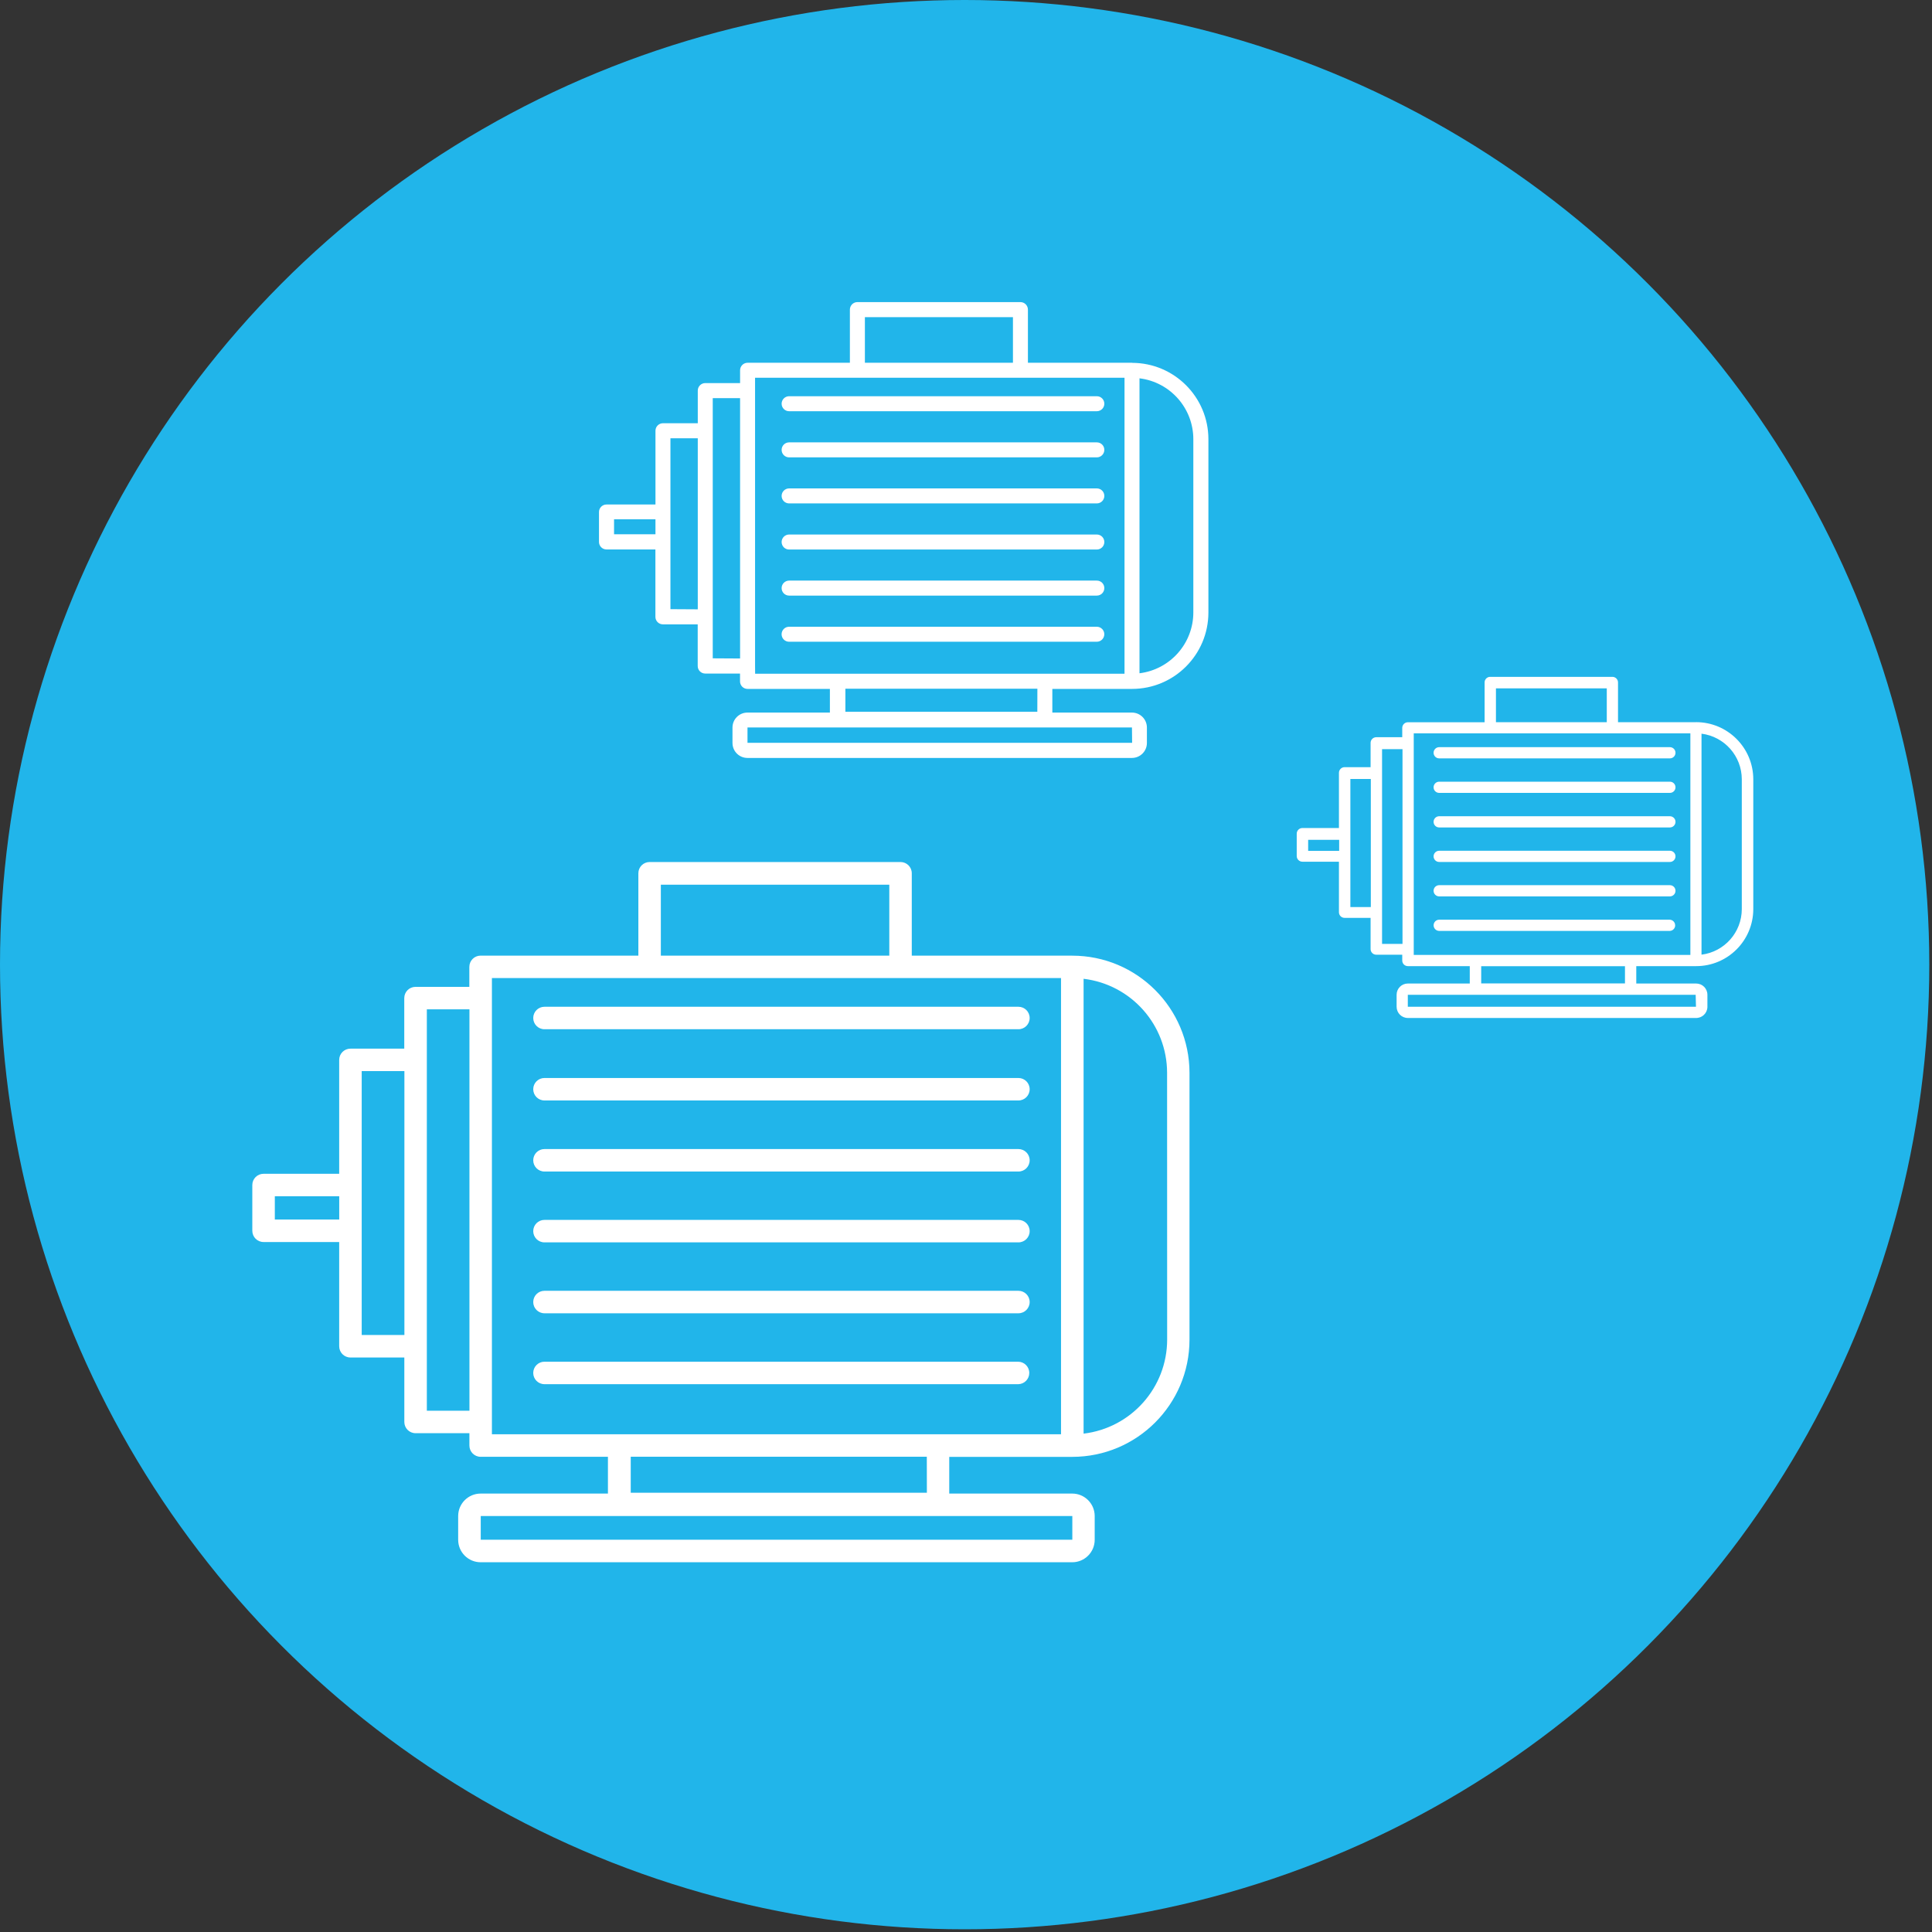 <?xml version="1.0" encoding="UTF-8"?>
<svg xmlns="http://www.w3.org/2000/svg" id="a" width="600" height="600" viewBox="0 0 600 600">
  <rect x="0" y="0" width="600" height="600" fill="#333333" stroke="none"/>
  <defs>
    <style>.b{fill:#21b5ea;}.c{fill:#fff;}</style>
  </defs>
  <circle class="b" cx="299.58" cy="299.58" r="299.58"></circle>
  <path class="c" d="M333.02,296.78h-49.86v-25.58c0-1.93-1.56-3.49-3.49-3.49h-77.93c-1.93,0-3.49,1.56-3.49,3.49h0v25.58h-49c-1.93,0-3.49,1.56-3.49,3.49h0v6.21h-16.72c-1.93,0-3.49,1.56-3.49,3.49v15.7h-16.72c-1.93,0-3.49,1.56-3.49,3.49v35.37h-23.49c-1.93,0-3.49,1.56-3.49,3.49v14.21c0,1.93,1.56,3.49,3.49,3.49h23.49v32.37c0,1.93,1.56,3.49,3.49,3.49h16.74v20.02c0,1.93,1.56,3.49,3.49,3.49h16.72v3.84c0,1.93,1.56,3.49,3.49,3.49h39.53v11.42h-39.53c-3.85,0-6.98,3.12-6.98,6.98v7.37c0,3.85,3.12,6.98,6.98,6.98h183.72c3.85,0,6.98-3.12,6.98-6.98h0v-7.37c0-3.85-3.12-6.98-6.98-6.98h-38.19v-11.4h38.21c20.09-.01,36.37-16.29,36.4-36.37v-82.91c-.03-20.09-16.31-36.36-36.4-36.37ZM333.02,478.18h-183.72v-7.37h183.72v7.37ZM205.23,274.76h70.95v22.02h-70.95v-22.02ZM85.35,378.73v-7.23h20v7.23h-20ZM112.33,414.59v-81.95h13.26v81.95h-13.26ZM132.56,438.11v-124.65h13.23v124.65h-13.23ZM152.77,441.59v-137.84h176.74v141.67h-176.74v-3.84ZM287.86,463.59h-91.98v-11.19h91.95l.02,11.19ZM362.47,416.04c-.02,14.89-11.17,27.42-25.95,29.19v-141.26c14.78,1.78,25.91,14.3,25.93,29.19l.02,82.88Z"></path>
  <path class="c" d="M169.09,319.64h147.19c1.93,0,3.49-1.56,3.49-3.49s-1.56-3.49-3.49-3.49h-147.19c-1.93,0-3.49,1.56-3.49,3.49s1.56,3.49,3.49,3.49Z"></path>
  <path class="c" d="M169.09,341.76h147.19c1.93,0,3.49-1.56,3.49-3.49s-1.56-3.49-3.49-3.49h-147.19c-1.93,0-3.49,1.56-3.49,3.49s1.56,3.49,3.49,3.49Z"></path>
  <path class="c" d="M169.09,363.83h147.19c1.93,0,3.49-1.56,3.49-3.49s-1.56-3.49-3.49-3.49h-147.19c-1.93,0-3.49,1.56-3.49,3.49s1.56,3.49,3.49,3.49Z"></path>
  <path class="c" d="M169.09,385.83h147.19c1.93,0,3.49-1.56,3.49-3.49s-1.56-3.49-3.49-3.49h-147.19c-1.93,0-3.49,1.56-3.49,3.49s1.56,3.49,3.49,3.49Z"></path>
  <path class="c" d="M169.09,407.85h147.19c1.93,0,3.49-1.56,3.49-3.49s-1.56-3.49-3.49-3.49h-147.19c-1.93,0-3.49,1.56-3.49,3.49s1.56,3.49,3.49,3.49Z"></path>
  <path class="c" d="M319.65,426.38c0-1.93-1.56-3.49-3.49-3.49h-147.07c-1.93,0-3.49,1.56-3.49,3.49s1.56,3.49,3.49,3.49h147.19c1.88-.06,3.37-1.61,3.37-3.49Z"></path>
  <path class="c" d="M351.58,112.66h-32.35v-16.51c0-1.28-1.04-2.33-2.33-2.33h-50.63c-1.28,0-2.33,1.04-2.33,2.33v16.51h-31.77c-1.28,0-2.33,1.04-2.33,2.33v3.98h-10.81c-1.28,0-2.33,1.04-2.33,2.33v10.14h-10.81c-1.28,0-2.33,1.04-2.33,2.33v22.91h-15.21c-1.28,0-2.33,1.04-2.33,2.33v9.3c0,1.28,1.04,2.33,2.33,2.33h15.19v20.93c0,1.28,1.04,2.33,2.33,2.33h10.81v12.95c0,1.28,1.04,2.33,2.33,2.33h10.81v2.44c0,1.28,1.04,2.33,2.33,2.33h25.58v7.35h-25.6c-2.57,0-4.65,2.08-4.65,4.65v4.79c0,2.57,2.08,4.65,4.65,4.65h119.4c2.57,0,4.65-2.08,4.65-4.65v-4.79c0-2.57-2.08-4.65-4.65-4.65h-24.72v-7.35h24.77c13.08-.01,23.68-10.62,23.7-23.7v-53.84c0-13.09-10.61-23.71-23.7-23.72ZM351.58,230.69h-119.44v-4.77h119.4l.05,4.77ZM268.6,98.5h45.98v14.16h-45.98v-14.16ZM190.7,165.92v-4.65h12.86v4.65h-12.86ZM208.21,189.18v-53.07h8.49v53.12l-8.49-.05ZM221.35,204.45v-80.81h8.49v80.86l-8.49-.05ZM234.49,206.78v-89.47h114.74v91.93h-114.72l-.02-2.47ZM322.14,221.04h-59.6v-7.16h59.63l-.02,7.16ZM370.6,190.18c0,9.62-7.17,17.73-16.72,18.91v-91.6c9.55,1.17,16.72,9.29,16.72,18.91v53.79Z"></path>
  <path class="c" d="M245.07,127.71h95.56c1.28,0,2.33-1.04,2.33-2.33s-1.04-2.33-2.33-2.33h-95.56c-1.28,0-2.33,1.04-2.33,2.33s1.04,2.33,2.33,2.33Z"></path>
  <path class="c" d="M245.07,142.04h95.56c1.28,0,2.33-1.04,2.33-2.33s-1.04-2.33-2.33-2.33h-95.56c-1.28,0-2.33,1.04-2.33,2.33s1.04,2.33,2.33,2.33Z"></path>
  <path class="c" d="M245.07,156.34h95.56c1.28,0,2.33-1.04,2.33-2.33s-1.04-2.33-2.33-2.33h-95.56c-1.28,0-2.33,1.04-2.33,2.33s1.04,2.33,2.33,2.33Z"></path>
  <path class="c" d="M245.07,170.66h95.56c1.28,0,2.33-1.04,2.33-2.33s-1.04-2.33-2.33-2.33h-95.56c-1.28,0-2.33,1.04-2.33,2.33s1.04,2.33,2.33,2.33Z"></path>
  <path class="c" d="M245.07,184.97h95.56c1.28,0,2.33-1.04,2.33-2.33s-1.04-2.33-2.33-2.33h-95.56c-1.28,0-2.33,1.04-2.33,2.33s1.04,2.33,2.33,2.33Z"></path>
  <path class="c" d="M342.95,196.97c0-1.28-1.04-2.33-2.33-2.33h-95.56c-1.28,0-2.33,1.04-2.33,2.33s1.04,2.33,2.33,2.33h95.56c1.28,0,2.33-1.04,2.33-2.33Z"></path>
  <path class="c" d="M526.7,224.29h-24.21v-12.35c0-.96-.78-1.74-1.74-1.74h-37.95c-.95-.01-1.73.75-1.74,1.7,0,.02,0,.03,0,.05v12.35h-23.84c-.96.01-1.73.79-1.74,1.74v2.91h-8.09c-.96.01-1.73.79-1.74,1.74v7.56h-8.09c-.96.01-1.73.79-1.74,1.74v17.16h-11.37c-.96.01-1.73.79-1.74,1.74v6.98c.01.96.79,1.73,1.74,1.74h11.37v15.7c0,.96.78,1.74,1.74,1.74h8.09v9.7c0,.96.78,1.74,1.74,1.74h8.09v1.81c0,.96.78,1.74,1.74,1.74h19.23v5.4h-19.23c-1.93,0-3.49,1.56-3.49,3.49h0v3.72c0,1.93,1.56,3.49,3.49,3.49h89.4c1.93.08,3.55-1.42,3.63-3.35,0-.05,0-.09,0-.14v-3.72c0-1.93-1.56-3.49-3.49-3.49h-18.6v-5.4h18.6c9.79,0,17.73-7.93,17.74-17.72v-40.33c-.03-9.8-7.99-17.73-17.79-17.72ZM526.7,312.66h-89.49v-3.72h89.4l.09,3.72ZM464.58,213.78h34.42v10.51h-34.42v-10.51ZM406.26,264.24v-3.42h9.63v3.42h-9.63ZM419.37,281.69v-39.77h6.35v39.77h-6.35ZM429.21,293.13v-60.47h6.35v60.47h-6.35ZM439.05,294.87v-67.12h85.91v68.81h-85.91v-1.7ZM504.65,305.41h-44.65v-5.35h44.65v5.35ZM540.93,282.34c-.01,7.19-5.38,13.25-12.51,14.14v-68.63c7.14.9,12.5,6.97,12.51,14.16v40.33Z"></path>
  <path class="c" d="M446.95,235.52h71.65c.96,0,1.74-.78,1.74-1.74s-.78-1.74-1.74-1.74h-71.65c-.96,0-1.74.78-1.74,1.74s.78,1.74,1.74,1.74Z"></path>
  <path class="c" d="M446.95,246.24h71.65c.96,0,1.74-.78,1.74-1.74s-.78-1.74-1.74-1.74h-71.65c-.96,0-1.74.78-1.74,1.74s.78,1.74,1.74,1.74Z"></path>
  <path class="c" d="M446.95,256.97h71.65c.96,0,1.74-.78,1.74-1.74s-.78-1.74-1.74-1.74h-71.65c-.96,0-1.74.78-1.74,1.74s.78,1.74,1.74,1.74Z"></path>
  <path class="c" d="M446.95,267.69h71.65c.96,0,1.74-.78,1.74-1.74s-.78-1.74-1.74-1.74h-71.65c-.96,0-1.74.78-1.74,1.74s.78,1.74,1.74,1.74Z"></path>
  <path class="c" d="M446.95,278.38h71.65c.96,0,1.74-.78,1.74-1.74s-.78-1.74-1.74-1.74h-71.65c-.96,0-1.74.78-1.74,1.74s.78,1.74,1.74,1.74Z"></path>
  <path class="c" d="M520.23,287.36c0-.96-.78-1.74-1.74-1.74h-71.53c-.96,0-1.74.78-1.74,1.74s.78,1.74,1.74,1.74h71.65c.92-.05,1.64-.82,1.63-1.74Z"></path>
</svg>
